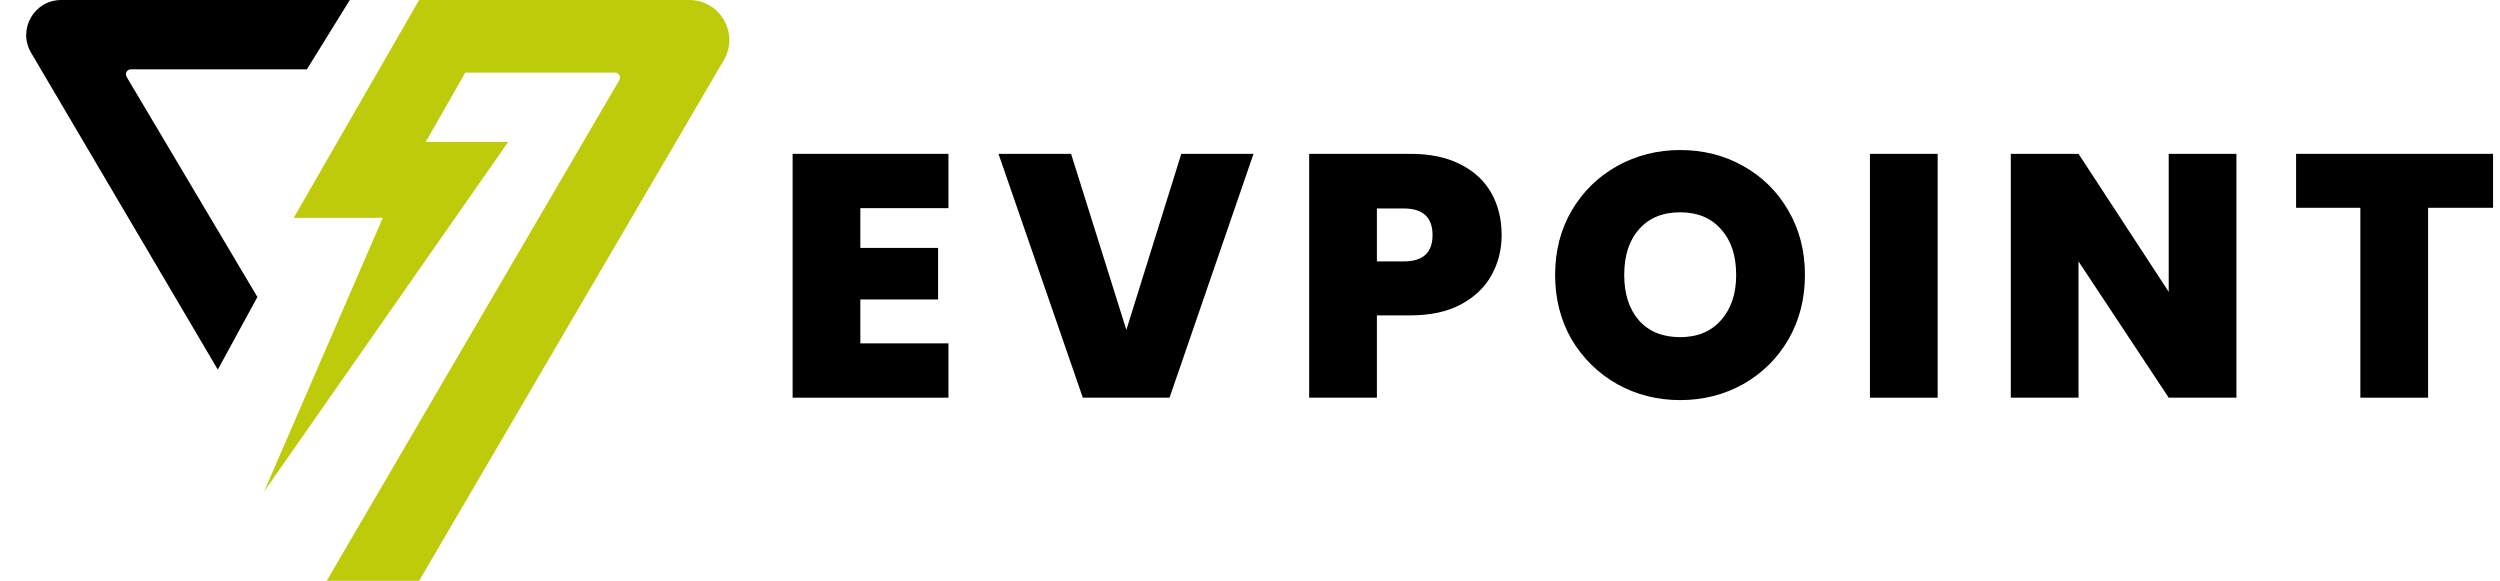 <svg width="198" height="46" viewBox="0 0 198 46" fill="none" xmlns="http://www.w3.org/2000/svg">
<path d="M27.704 0L24.307 5.489H10.366C10.059 5.489 9.869 5.823 10.026 6.087L20.386 23.523L17.25 29.273L2.462 4.178C1.374 2.331 2.705 0 4.85 0H27.704Z" fill="black"/>
<path d="M54.59 0H33.193L23.262 17.25H30.318L20.909 38.943L40.25 11.239H33.716L36.852 5.75H48.708C49.014 5.75 49.204 6.082 49.05 6.346L25.875 46H33.193L57.324 4.767C58.56 2.656 57.037 0 54.59 0Z" fill="#BECB0A"/>
<path d="M68.139 16.485V19.635H74.296V23.717H68.139V27.195H75.117V31.496H62.775V12.184H75.117V16.485H68.139Z" fill="black"/>
<path d="M99.278 12.184L92.628 31.496H85.759L79.081 12.184H84.829L89.207 26.127L93.559 12.184H99.278Z" fill="black"/>
<path d="M118.93 18.622C118.93 19.79 118.656 20.859 118.109 21.826C117.58 22.776 116.768 23.543 115.673 24.128C114.597 24.694 113.274 24.977 111.705 24.977H109.05V31.496H103.686V12.184H111.705C113.256 12.184 114.569 12.458 115.646 13.006C116.741 13.554 117.562 14.312 118.109 15.28C118.656 16.247 118.93 17.361 118.93 18.622ZM111.185 20.703C112.699 20.703 113.457 20.009 113.457 18.622C113.457 17.215 112.699 16.512 111.185 16.512H109.05V20.703H111.185Z" fill="black"/>
<path d="M133.072 31.688C131.266 31.688 129.605 31.268 128.091 30.428C126.577 29.57 125.372 28.392 124.478 26.894C123.603 25.378 123.165 23.671 123.165 21.772C123.165 19.872 123.603 18.174 124.478 16.677C125.372 15.161 126.577 13.983 128.091 13.143C129.605 12.303 131.266 11.883 133.072 11.883C134.896 11.883 136.557 12.303 138.053 13.143C139.567 13.983 140.762 15.161 141.638 16.677C142.513 18.174 142.951 19.872 142.951 21.772C142.951 23.671 142.513 25.378 141.638 26.894C140.762 28.392 139.567 29.57 138.053 30.428C136.538 31.268 134.878 31.688 133.072 31.688ZM133.072 26.702C134.44 26.702 135.517 26.255 136.301 25.36C137.104 24.465 137.505 23.269 137.505 21.772C137.505 20.238 137.104 19.032 136.301 18.156C135.517 17.261 134.44 16.814 133.072 16.814C131.685 16.814 130.6 17.261 129.815 18.156C129.031 19.032 128.638 20.238 128.638 21.772C128.638 23.287 129.031 24.493 129.815 25.388C130.6 26.264 131.685 26.702 133.072 26.702Z" fill="black"/>
<path d="M153.463 12.184V31.496H148.099V12.184H153.463Z" fill="black"/>
<path d="M177.125 31.496H171.762L164.619 20.703V31.496H159.255V12.184H164.619L171.762 23.114V12.184H177.125V31.496Z" fill="black"/>
<path d="M197.45 12.184V16.457H192.305V31.496H186.941V16.457H181.85V12.184H197.45Z" fill="black"/>
</svg>
